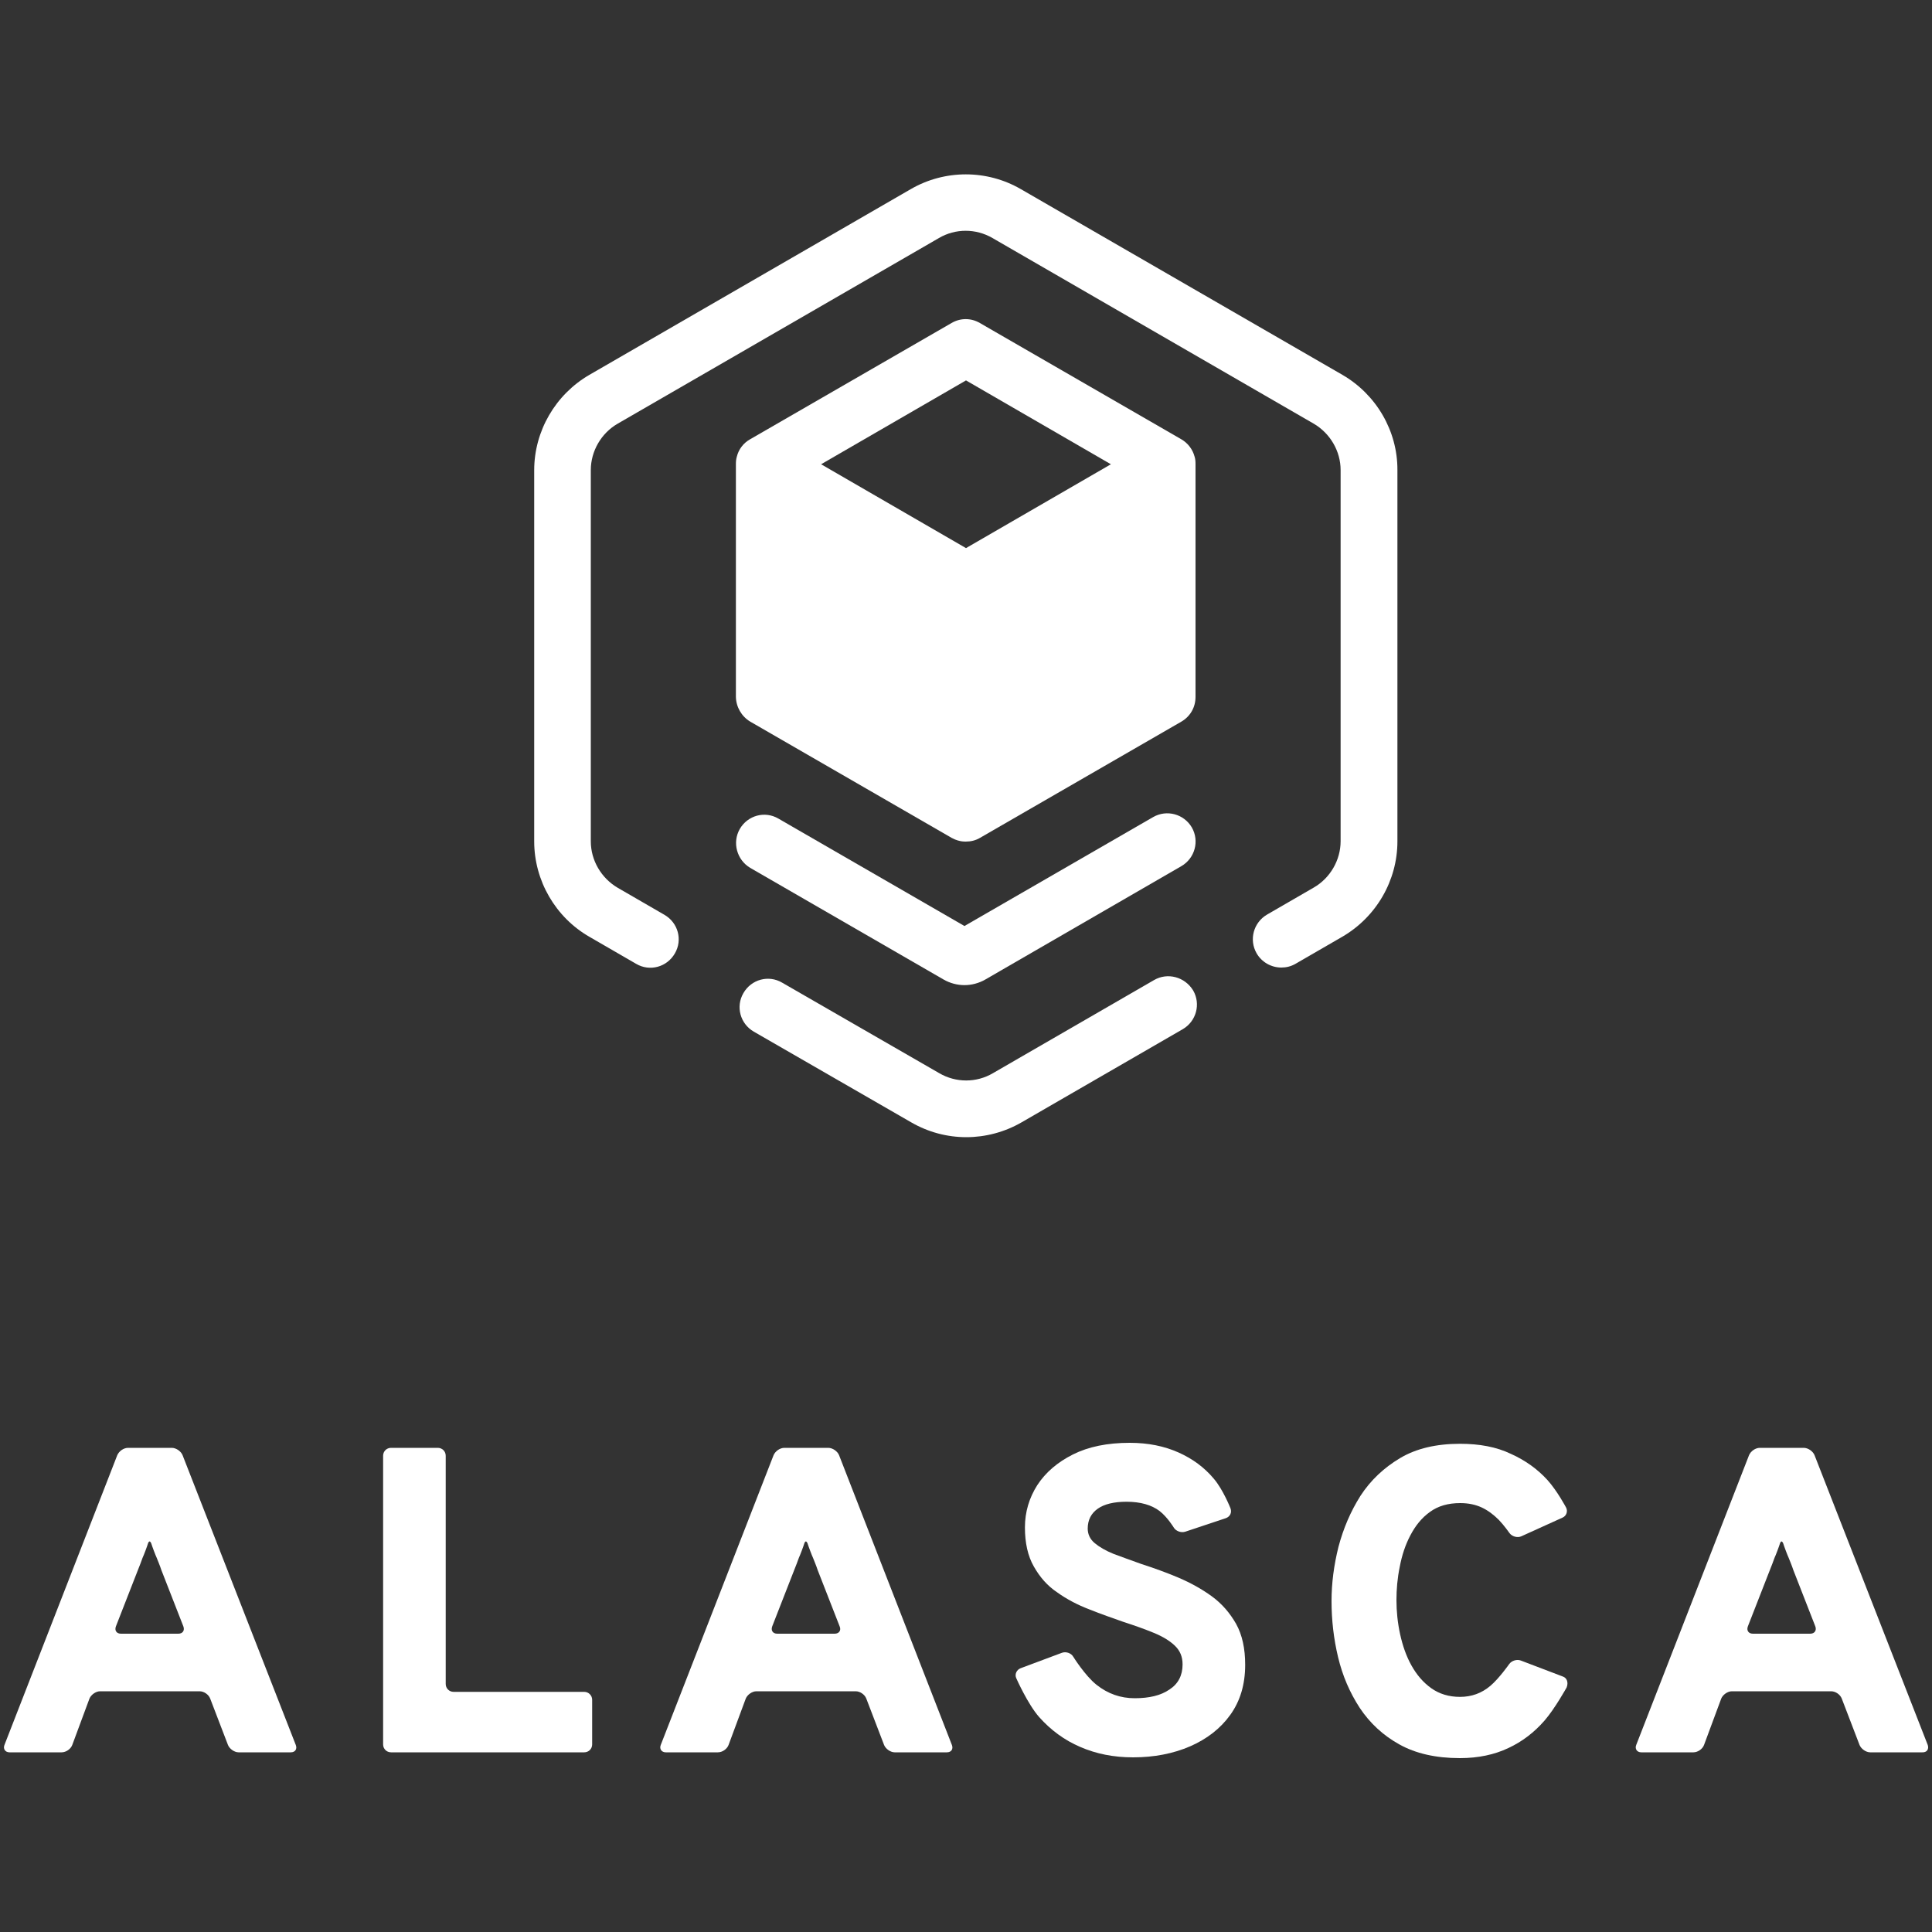 <svg xmlns="http://www.w3.org/2000/svg" xmlns:xlink="http://www.w3.org/1999/xlink" id="Alasca_wei&#xDF;_o_claim" x="0px" y="0px" viewBox="0 0 1000 1000" style="enable-background:new 0 0 1000 1000;" xml:space="preserve"><rect x="0" y="0" width="1000" height="1000" fill="#333333" stroke="none"/><style type="text/css">	.st0{fill:none;}	.st1{fill:#FFFFFF;}</style><rect class="st0" width="1000" height="1000"></rect><g>	<g>		<path class="st1" d="M694.8,194L528.4,97.9c-17.6-10.2-39.4-10.2-57,0L305.1,194c-17.6,10.2-28.6,29.1-28.6,49.4v192.1   c0,20.3,11,39.3,28.6,49.4l24.2,14c7,4.1,15.9,1.7,20-5.4c4.1-7,1.7-15.9-5.4-20l-24.2-14c-8.5-5-13.9-14.2-13.9-24V243.3   c0-9.8,5.4-19.1,13.9-24l166.3-96.1c8.5-5,19.1-5,27.7,0l166.3,96.1c8.5,5,13.9,14.2,13.9,24v192.1c0,9.8-5.4,19.1-13.9,24   l-24.2,14c-7,4.1-9.4,13-5.4,20c2.7,4.7,7.7,7.4,12.8,7.4c2.6,0,5-0.6,7.3-1.9l24.2-14c17.6-10.2,28.6-29.1,28.6-49.4V243.3   C723.4,223.1,712.4,204.2,694.8,194z"></path>		<path class="st1" d="M597.3,507.3l-83.4,48.2c-8.5,5-19.1,5-27.7,0l-81.4-46.9c-7-4.1-15.9-1.7-20,5.4c-4.1,7-1.7,15.9,5.4,20   l81.4,46.9c8.8,5.1,18.6,7.7,28.6,7.7c9.8,0,19.8-2.6,28.6-7.7l83.4-48.2c7-4.1,9.4-13,5.4-20   C613.3,505.6,604.3,503.2,597.3,507.3z"></path>		<path class="st1" d="M388.3,449.2L488.4,507c3.3,1.9,7.1,2.9,10.8,2.9c3.7,0,7.5-1,10.8-2.9l101.5-58.7c7-4.1,9.4-13,5.4-20   c-4.1-7-13-9.4-20-5.4l-97.7,56.4l-96.3-55.6c-7-4.1-15.9-1.7-20,5.4C378.9,436.1,381.4,445.1,388.3,449.2z"></path>		<path class="st1" d="M388.3,373.5l104.3,60.2l0,0c1.1,0.6,2.3,1.1,3.4,1.4h0.1c1.3,0.4,2.6,0.5,3.8,0.5c2.6,0,5.1-0.6,7.3-1.9l0,0   l104.3-60.2c4.6-2.7,7.3-7.4,7.3-12.8V240.1c0-1.3-0.1-2.6-0.5-3.8c-1-3.7-3.4-6.9-6.8-8.9l0,0l-104.3-60.2   c-4.6-2.7-10.1-2.7-14.7,0l-104.3,60.2l0,0c-3.4,1.9-5.9,5.2-6.8,8.9c-0.4,1.3-0.5,2.6-0.5,3.8v120.6   C381,365.9,383.8,370.8,388.3,373.5z M500,196.9l75,43.4l-75,43.4l-75-43.4L500,196.9z"></path>	</g>	<g>		<path class="st1" d="M94.5,753.2c-0.8-2-3.3-3.8-5.6-3.8H66.3c-2.3,0-4.7,1.7-5.6,3.8l-58.4,150c-0.8,2,0.4,3.8,2.6,3.8h27   c2.3,0,4.7-1.7,5.5-3.8l8.9-24c0.8-2,3.3-3.8,5.5-3.8h51.5c2.3,0,4.7,1.7,5.5,3.8l9.2,24c0.8,2,3.3,3.8,5.5,3.8h27   c2.3,0,3.4-1.7,2.6-3.8L94.5,753.2z M92.3,845.6H62.6c-2.3,0-3.4-1.7-2.6-3.8l11.4-29.2c0.8-2,1.9-4.8,2.4-6.3c0,0,0,0,0.6-1.4   s1.1-2.9,1.7-4.5c0.5-1.5,0.5-1.5,0.5-1.5c0.5-1.4,1.1-1.4,1.7,0c0,0,0,0,0.5,1.5c0.5,1.5,1.1,2.9,1.7,4.5   c0.6,1.4,0.6,1.4,0.6,1.4c0.5,1.3,1.7,4.1,2.4,6.3l11.4,29.2C95.7,843.9,94.6,845.6,92.3,845.6z"></path>		<path class="st1" d="M302.4,875.7h-67.6c-2.3,0-4.1-1.8-4.1-4.1V753.5c0-2.3-1.8-4.1-4.1-4.1h-24.2c-2.3,0-4.1,1.8-4.1,4.1v149.4   c0,2.3,1.8,4.1,4.1,4.1h100c2.3,0,4.1-1.8,4.1-4.1v-23.1C306.5,877.6,304.7,875.7,302.4,875.7z"></path>		<path class="st1" d="M434.3,753.2c-0.8-2-3.3-3.8-5.6-3.8H406c-2.3,0-4.7,1.7-5.6,3.8l-58.4,150c-0.8,2,0.4,3.8,2.6,3.8h27   c2.3,0,4.7-1.7,5.5-3.8l8.9-24c0.8-2,3.3-3.8,5.5-3.8h51.4c2.3,0,4.7,1.7,5.5,3.8l9.2,24c0.8,2,3.3,3.8,5.5,3.8h27   c2.3,0,3.4-1.7,2.6-3.8L434.3,753.2z M432,845.6h-29.7c-2.3,0-3.4-1.7-2.6-3.8l11.4-29.2c0.8-2,1.9-4.8,2.4-6.3c0,0,0,0,0.6-1.4   c0.6-1.4,1.1-2.9,1.7-4.5c0.5-1.5,0.5-1.5,0.5-1.5c0.5-1.4,1.1-1.4,1.7,0c0,0,0,0,0.5,1.5c0.5,1.5,1.1,2.9,1.7,4.5   c0.6,1.4,0.6,1.4,0.6,1.4c0.5,1.3,1.7,4.1,2.4,6.3l11.4,29.2C435.5,843.9,434.3,845.6,432,845.6z"></path>		<path class="st1" d="M627.3,826.3c-5.2-3.8-11-7-17.3-9.7c-6.4-2.7-12.8-5-19.3-7.1c-5.4-1.9-10.2-3.7-14.3-5.2   c-4.2-1.7-7.4-3.6-9.8-5.6c-2.4-2-3.6-4.6-3.6-7.5c0-4.5,1.8-7.9,5.2-10.3c3.4-2.4,8.4-3.6,14.9-3.6c7.3,0,13,1.7,17.1,4.8   c4.1,3.2,7.3,8.5,7.3,8.5c1.1,1.9,3.8,2.9,6,2.2l21-7c2.2-0.8,3.2-2.9,2.4-5.1c0,0-3.8-9.7-8.7-15.4c-4.8-5.7-10.8-10.2-18.2-13.5   c-7.4-3.3-15.7-5-25.3-5c-11.5,0-21.3,2-29.3,6c-8,4-14.2,9.3-18.5,15.9c-4.2,6.6-6.4,13.9-6.4,21.9s1.5,14.8,4.6,20.2   c3.1,5.5,7,10,12.1,13.4c5,3.6,10.6,6.5,16.6,8.8c6,2.4,12,4.5,17.7,6.5c5.9,1.9,11.2,3.8,15.8,5.7c4.6,1.9,8.2,4.1,10.8,6.6   c2.7,2.6,4,5.7,4,9.7c0,5.7-2.3,10.1-6.8,13c-4.5,3.1-10.5,4.5-18,4.5c-7.3,0-13.9-2.3-19.8-7c-5.9-4.7-12-14.5-12-14.5   c-1.1-1.9-3.8-2.8-5.9-2l-21.4,8c-2,0.8-3.1,3.1-2.2,5.1c0,0,5.9,13.4,11.9,20.2c5.9,6.6,13,11.9,21.2,15.4   c8.3,3.6,17.3,5.4,27.4,5.4c10.8,0,20.7-1.9,29.5-5.7c8.7-3.8,15.7-9.2,20.8-16.3s7.7-15.7,7.7-25.9c0-8.4-1.5-15.4-4.7-21.2   C636.6,834.9,632.5,830.1,627.3,826.3z"></path>		<path class="st1" d="M809,867.8l-21.8-8.3c-2-0.8-4.8,0-6.1,1.9c0,0-5.2,7.4-9.7,11.2c-4.5,3.8-9.7,5.7-15.7,5.7   c-5.7,0-10.7-1.5-14.9-4.5s-7.5-6.9-10.2-11.7c-2.7-4.8-4.6-10.3-5.9-16.2c-1.3-6-1.9-11.9-1.9-17.7c0-5.6,0.5-11.4,1.7-17.2   c1.1-5.9,2.9-11.4,5.5-16.3c2.6-5,5.9-9.1,10.1-12.1c4.2-3.1,9.4-4.6,15.7-4.6c4.3,0,8,0.8,11.2,2.3c3.2,1.5,6.1,3.7,8.8,6.4   c2.7,2.8,5.5,6.8,5.5,6.8c1.3,1.8,4.1,2.6,6.1,1.7l21.4-9.7c2-0.9,2.8-3.3,1.8-5.2c0,0-4.5-8.5-9.6-14.2   c-5.1-5.6-11.4-10.2-19-13.6c-7.5-3.6-16.3-5.2-26.3-5.2c-12.2,0-22.6,2.4-31,7.4c-8.4,5-15.3,11.5-20.5,19.5   c-5.2,8.2-8.9,17-11.4,26.4c-2.4,9.6-3.6,18.9-3.6,28.1c0,9.8,1.1,19.5,3.4,29.1c2.3,9.6,6,18.2,11.2,26.2   c5.2,7.8,12,14.2,20.5,18.9c8.4,4.7,18.9,7.1,31.3,7.1c9.6,0,17.9-1.8,25.1-5.2c7.3-3.4,13.5-8.2,18.8-14.3s11.4-17.1,11.4-17.1   C811.9,870.8,811,868.5,809,867.8z"></path>		<path class="st1" d="M997.8,903.2l-58.6-150c-0.8-2-3.3-3.8-5.6-3.8h-22.7c-2.3,0-4.7,1.7-5.6,3.8l-58.4,150   c-0.8,2,0.4,3.8,2.6,3.8h27c2.3,0,4.7-1.7,5.5-3.8l8.9-24c0.8-2,3.3-3.8,5.5-3.8h51.4c2.3,0,4.7,1.7,5.5,3.8l9.2,24   c0.8,2,3.3,3.8,5.5,3.8h27C997.4,907.1,998.5,905.3,997.8,903.2z M937,845.6h-29.7c-2.3,0-3.4-1.7-2.6-3.8l11.4-29.2   c0.8-2,1.9-4.8,2.4-6.3c0,0,0,0,0.6-1.4s1.1-2.9,1.7-4.5c0.5-1.5,0.5-1.5,0.5-1.5c0.5-1.4,1.1-1.4,1.7,0c0,0,0,0,0.5,1.5   c0.5,1.5,1.1,2.9,1.7,4.5c0.6,1.4,0.6,1.4,0.6,1.4c0.5,1.3,1.7,4.1,2.4,6.3l11.4,29.2C940.4,843.9,939.2,845.6,937,845.6z"></path>	</g></g></svg>